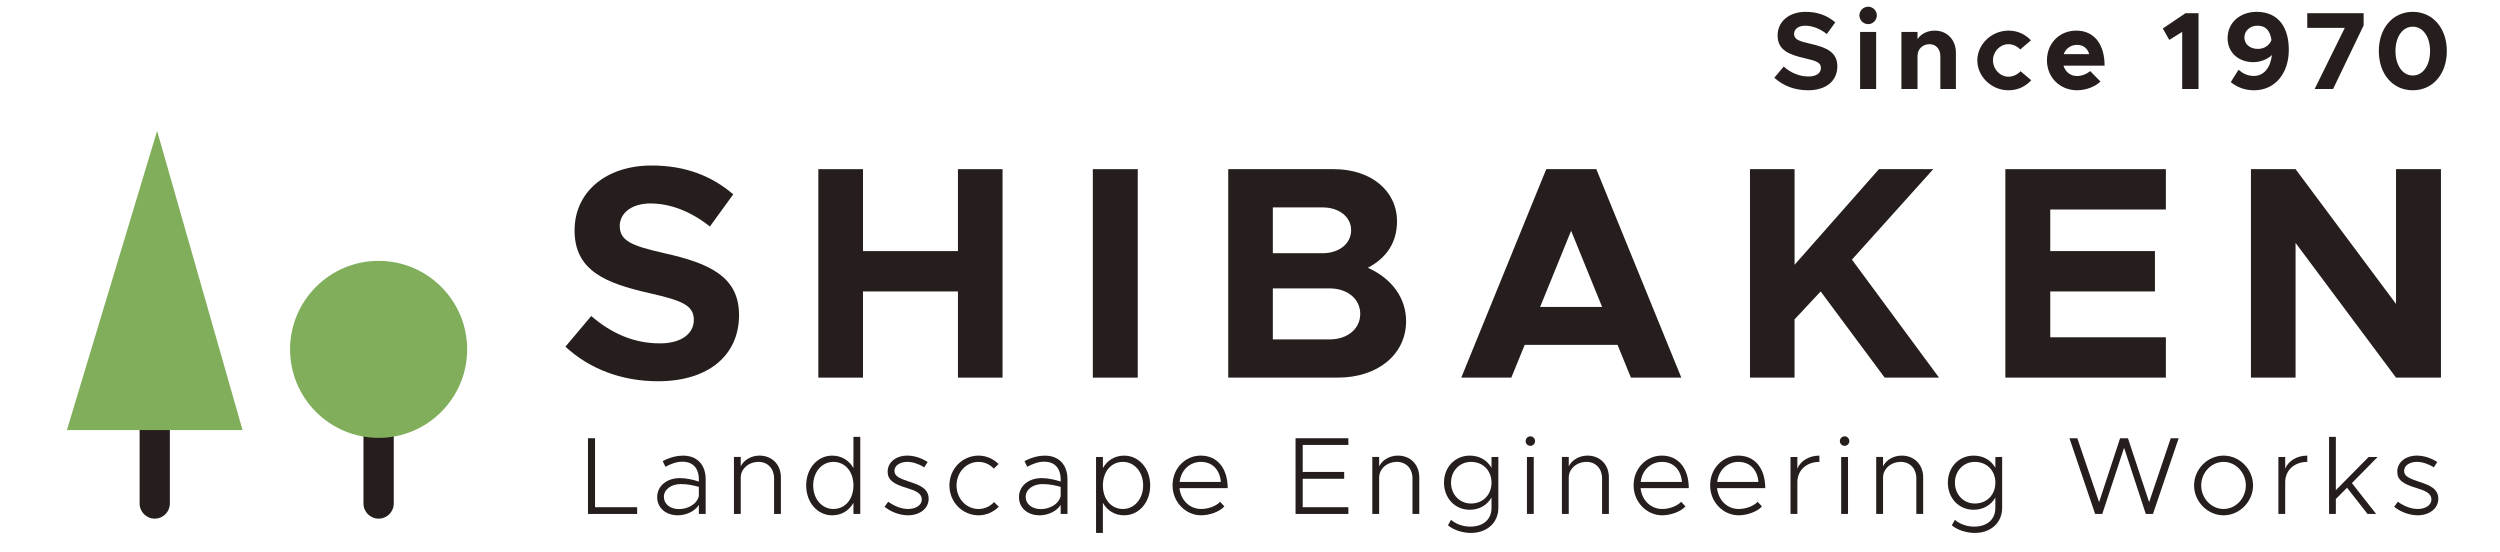 <?xml version="1.0" encoding="utf-8"?>
<!-- Generator: Adobe Illustrator 15.1.0, SVG Export Plug-In . SVG Version: 6.00 Build 0)  -->
<!DOCTYPE svg PUBLIC "-//W3C//DTD SVG 1.1//EN" "http://www.w3.org/Graphics/SVG/1.1/DTD/svg11.dtd">
<svg version="1.1" id="_レイヤー_2" xmlns="http://www.w3.org/2000/svg" xmlns:xlink="http://www.w3.org/1999/xlink" x="0px"
	 y="0px" width="373.14px" height="82.445px" viewBox="0 0 373.14 82.445" enable-background="new 0 0 373.14 82.445"
	 xml:space="preserve">
<g>
	<g>
		<path fill="#251E1C" d="M264.828,11.604l1.396-1.666c1.074,0.922,2.287,1.478,3.724,1.478c1.213,0,1.837-0.555,1.837-1.27
			c0-0.803-0.653-1.053-2.383-1.449c-2.387-0.545-4.083-1.212-4.083-3.404c0-2.089,1.713-3.526,4.188-3.526
			c1.836,0,3.269,0.577,4.419,1.573l-1.266,1.739c-1-0.8-2.146-1.244-3.23-1.244c-1.033,0-1.653,0.536-1.653,1.213
			c0,0.824,0.672,1.084,2.416,1.479c2.438,0.545,4.041,1.27,4.041,3.364c0,2.151-1.625,3.583-4.387,3.583
			C267.89,13.474,266.146,12.812,264.828,11.604z"/>
		<path fill="#251E1C" d="M277.527,2.282c0-0.669,0.576-1.282,1.317-1.282c0.708,0,1.286,0.612,1.286,1.282
			c0,0.724-0.578,1.32-1.286,1.32C278.103,3.602,277.527,3.006,277.527,2.282z M277.631,4.767h2.395v8.515h-2.395V4.767z"/>
		<path fill="#251E1C" d="M291.93,7.866v5.415h-2.322V8.376c0-1.058-0.657-1.782-1.615-1.782c-0.998,0-1.775,0.725-1.775,1.646
			L286.2,8.188v5.094h-2.403V4.767h2.403v1.074c0.51-0.779,1.466-1.272,2.568-1.272C290.613,4.569,291.93,5.938,291.93,7.866z"/>
		<path fill="#251E1C" d="M295.127,9.017c0-2.423,2.142-4.448,4.655-4.448c1.387,0,2.521,0.567,3.345,1.449l-1.594,1.367
			c-0.427-0.479-1.105-0.791-1.766-0.791c-1.25,0-2.301,1.101-2.301,2.401c0,1.339,1.051,2.454,2.315,2.454
			c0.667,0,1.355-0.329,1.799-0.817l1.594,1.346c-0.841,0.917-1.987,1.496-3.407,1.496C297.252,13.474,295.127,11.433,295.127,9.017
			z"/>
		<path fill="#251E1C" d="M311.968,10.601l1.532,1.561c-0.751,0.786-2.218,1.312-3.469,1.312c-2.535,0-4.51-1.861-4.51-4.479
			c0-2.561,1.896-4.426,4.374-4.426c2.668,0,4.229,2.025,4.229,5.234h-6.135c0.281,0.922,1.022,1.546,2.022,1.546
			C310.689,11.349,311.511,11.037,311.968,10.601z M308.021,8.078h3.803c-0.229-0.839-0.854-1.379-1.828-1.379
			C309.095,6.699,308.335,7.225,308.021,8.078z"/>
		<path fill="#251E1C" d="M325.707,4.757l-1.928,1.199l-0.967-1.708l3.386-2.277h1.946v11.312h-2.438V4.757z"/>
		<path fill="#251E1C" d="M341.619,7.433c0,3.521-2.059,6.042-5.185,6.042c-1.42,0-2.551-0.474-3.479-1.217l1.156-1.844
			c0.688,0.577,1.365,0.92,2.301,0.92c1.463,0,2.471-1.213,2.688-3.124c-0.707,0.677-1.728,1.067-2.802,1.067
			c-2.089,0-3.816-1.353-3.816-3.583c0-2.323,1.858-3.926,4.329-3.926C340.111,1.767,341.619,4.147,341.619,7.433z M339.03,5.986
			c-0.21-1.387-0.824-2.151-2.085-2.151c-1.2,0-1.958,0.839-1.958,1.744c0,1.084,0.917,1.722,2.022,1.722
			C337.946,7.301,338.705,6.792,339.03,5.986z"/>
		<path fill="#251E1C" d="M349.972,4.164h-5.599V1.97h8.414v1.822l-4.562,9.489h-2.749L349.972,4.164z"/>
		<path fill="#251E1C" d="M355.053,7.616c0-3.421,2.09-5.849,5.067-5.849s5.084,2.428,5.084,5.849c0,3.447-2.106,5.858-5.084,5.858
			S355.053,11.063,355.053,7.616z M362.702,7.616c0-2.125-1.05-3.635-2.582-3.635c-1.516,0-2.582,1.51-2.582,3.635
			c0,2.125,1.066,3.655,2.582,3.655C361.653,11.271,362.702,9.741,362.702,7.616z"/>
	</g>
	<g>
		<g>
			<g>
				<path fill="#251E1C" d="M84.393,51.744l3.853-4.577c2.942,2.535,6.292,4.083,10.239,4.083c3.352,0,5.072-1.548,5.072-3.495
					c0-2.22-1.813-2.897-6.573-3.99c-6.561-1.484-11.228-3.342-11.228-9.374c0-5.749,4.708-9.689,11.5-9.689
					c5.072,0,9.018,1.586,12.184,4.305l-3.488,4.803c-2.761-2.223-5.884-3.443-8.872-3.443c-2.854,0-4.579,1.489-4.579,3.354
					c0,2.258,1.858,2.983,6.661,4.071c6.702,1.494,11.145,3.482,11.145,9.236c0,5.939-4.491,9.875-12.093,9.875
					C92.818,56.904,88.017,55.091,84.393,51.744z"/>
				<path fill="#251E1C" d="M149.635,25.248v31.115h-6.656V43.5h-14.173v12.862h-6.664V25.248h6.664v12.229h14.173V25.248H149.635z"
					/>
				<path fill="#251E1C" d="M163.112,25.248h6.704v31.115h-6.704V25.248z"/>
				<path fill="#251E1C" d="M183.319,25.248h15.77c5.572,0,9.424,3.254,9.424,7.786c0,3.178-1.591,5.489-4.353,6.93
					c3.624,1.636,5.708,4.538,5.708,7.973c0,4.984-4.259,8.426-10.191,8.426h-16.357V25.248z M197.41,37.793
					c2.489,0,4.255-1.448,4.255-3.442c0-1.949-1.766-3.395-4.255-3.395h-7.431v6.837H197.41z M198.451,50.66
					c2.673,0,4.572-1.589,4.572-3.812c0-2.218-1.899-3.804-4.572-3.804h-8.472v7.616H198.451z"/>
				<path fill="#251E1C" d="M241.427,51.472h-13.854l-1.999,4.891h-7.469l12.682-31.115h7.474l12.686,31.115h-7.521L241.427,51.472z
					 M239.125,45.807l-4.626-11.363l-4.624,11.363H239.125z"/>
				<path fill="#251E1C" d="M261.196,25.248h6.654v14.268l12.593-14.268h8.107l-12.139,13.499l12.998,17.617h-8.106L271.744,43.5
					l-3.895,4.167v8.695h-6.654V25.248z"/>
				<path fill="#251E1C" d="M306.012,31.268v6.208h15.624V43.5h-15.624v6.842h17.258v6.02h-23.959V25.248h23.959v6.021H306.012z"/>
				<path fill="#251E1C" d="M335.966,25.248h6.661l14.994,20.116V25.248h6.706v31.115h-6.706l-14.994-20.106v20.106h-6.661V25.248z"
					/>
			</g>
		</g>
		<g>
			<g>
				<path fill="#251E1C" d="M95.1,75.703v1.008h-7.342V65.409h1.055v10.294H95.1z"/>
				<path fill="#251E1C" d="M105.327,71.534v5.177h-1.02V75.36c-0.627,1.005-1.975,1.553-3.126,1.553
					c-1.77,0-3.092-1.074-3.092-2.718c0-1.682,1.468-2.835,3.374-2.835c0.927,0,1.937,0.214,2.845,0.517v-0.343
					c0-1.25-0.56-2.625-2.471-2.625c-0.855,0-1.739,0.334-2.516,0.76l-0.41-0.843c1.12-0.588,2.17-0.822,3.009-0.822
					C104.16,68.003,105.327,69.476,105.327,71.534z M104.308,74.042v-1.37c-0.806-0.238-1.747-0.422-2.699-0.422
					c-1.416,0-2.516,0.793-2.516,1.892c0,1.141,0.986,1.844,2.256,1.844C102.535,75.986,103.984,75.36,104.308,74.042z"/>
				<path fill="#251E1C" d="M116.555,71.246v5.465h-1.02v-5.33c0-1.437-0.96-2.442-2.304-2.442c-1.5,0-2.67,1.036-2.67,2.358v5.413
					h-1.017v-8.505h1.017v1.396c0.462-0.931,1.546-1.599,2.794-1.599C115.238,68.003,116.555,69.356,116.555,71.246z"/>
				<path fill="#251E1C" d="M128.403,65.206v11.505h-1.022v-1.656c-0.655,1.156-1.775,1.858-3.176,1.858
					c-2.187,0-3.878-1.911-3.878-4.462c0-2.537,1.691-4.448,3.878-4.448c1.401,0,2.521,0.708,3.176,1.858v-4.655H128.403z
					 M127.381,72.451c0-2.054-1.234-3.512-2.992-3.512c-1.715,0-3.016,1.501-3.016,3.512c0,2.008,1.301,3.519,3.016,3.519
					C126.147,75.97,127.381,74.507,127.381,72.451z"/>
				<path fill="#251E1C" d="M132.022,75.641l0.548-0.753c0.984,0.7,2.025,1.082,2.978,1.082c1.172,0,2.034-0.588,2.034-1.415
					c0-0.917-0.898-1.312-2.249-1.725c-2.042-0.593-2.847-1.239-2.847-2.433c0-1.427,1.284-2.395,2.93-2.395
					c1.037,0,2.135,0.365,3.043,0.958l-0.513,0.786c-0.851-0.521-1.739-0.808-2.53-0.808c-1.041,0-1.911,0.515-1.911,1.344
					c0,0.765,0.66,1.107,2.318,1.651c1.568,0.5,2.781,1.041,2.781,2.525c0,1.444-1.342,2.454-3.057,2.454
					C134.344,76.913,133.034,76.449,132.022,75.641z"/>
				<path fill="#251E1C" d="M141.704,72.451c0-2.485,1.942-4.448,4.357-4.448c1.136,0,2.194,0.479,2.98,1.249l-0.702,0.693
					c-0.594-0.626-1.403-1.005-2.278-1.005c-1.844,0-3.29,1.553-3.29,3.512c0,1.973,1.446,3.519,3.29,3.519
					c0.891,0,1.72-0.391,2.308-1.032l0.708,0.693c-0.791,0.786-1.858,1.282-3.016,1.282
					C143.646,76.913,141.704,74.938,141.704,72.451z"/>
				<path fill="#251E1C" d="M159.326,71.534v5.177h-1.015V75.36c-0.627,1.005-1.98,1.553-3.131,1.553
					c-1.777,0-3.092-1.074-3.092-2.718c0-1.682,1.462-2.835,3.378-2.835c0.917,0,1.937,0.214,2.845,0.517v-0.343
					c0-1.25-0.562-2.625-2.471-2.625c-0.854,0-1.749,0.334-2.521,0.76l-0.405-0.843c1.115-0.588,2.166-0.822,3.009-0.822
					C158.155,68.003,159.326,69.476,159.326,71.534z M158.312,74.042v-1.37c-0.808-0.238-1.751-0.422-2.704-0.422
					c-1.411,0-2.516,0.793-2.516,1.892c0,1.141,0.99,1.844,2.256,1.844C156.53,75.986,157.978,75.36,158.312,74.042z"/>
				<path fill="#251E1C" d="M171.674,72.451c0,2.551-1.698,4.462-3.886,4.462c-1.4,0-2.521-0.703-3.176-1.858v4.489h-1.021V68.206
					h1.021v1.656c0.655-1.15,1.775-1.858,3.176-1.858C169.976,68.003,171.674,69.914,171.674,72.451z M170.621,72.451
					c0-2.011-1.301-3.512-3.021-3.512c-1.753,0-2.987,1.458-2.987,3.512c0,2.056,1.234,3.519,2.987,3.519
					C169.321,75.97,170.621,74.459,170.621,72.451z"/>
				<path fill="#251E1C" d="M182.107,74.897l0.638,0.691c-0.722,0.793-2.218,1.325-3.469,1.325c-2.27,0-4.264-1.932-4.264-4.479
					c0-2.521,1.892-4.432,4.197-4.432c2.516,0,4.031,1.937,4.031,4.858h-7.192c0.184,1.76,1.484,3.109,3.228,3.109
					C180.343,75.97,181.511,75.543,182.107,74.897z M176.065,71.929h6.153c-0.129-1.718-1.182-2.99-2.978-2.99
					C177.579,68.939,176.277,70.169,176.065,71.929z"/>
				<path fill="#251E1C" d="M194.438,66.409v4.031h6.191v1.02h-6.191v4.243h6.815v1.008h-7.883V65.409h7.883v1H194.438z"/>
				<path fill="#251E1C" d="M211.835,71.246v5.465h-1.015v-5.33c0-1.437-0.953-2.442-2.309-2.442c-1.493,0-2.665,1.036-2.665,2.358
					v5.413h-1.021v-8.505h1.021v1.396c0.464-0.931,1.553-1.599,2.801-1.599C210.523,68.003,211.835,69.356,211.835,71.246z"/>
				<path fill="#251E1C" d="M223.638,68.206v7.602c0,2.194-1.685,3.736-4.083,3.736c-1.335,0-2.666-0.479-3.438-1.137l0.458-0.822
					c0.693,0.624,1.791,1.015,2.865,1.015c1.938,0,3.176-1.062,3.176-2.792v-1.551c-0.662,1.155-1.832,1.827-3.244,1.827
					c-2.201,0-3.848-1.722-3.848-4.05c0-2.299,1.646-4.031,3.848-4.031c1.432,0,2.582,0.667,3.244,1.815v-1.613H223.638z
					 M222.615,72.034c0-1.808-1.281-3.095-3.061-3.095c-1.694,0-2.98,1.344-2.98,3.095c0,1.779,1.286,3.118,2.98,3.118
					C221.334,75.152,222.615,73.871,222.615,72.034z"/>
				<path fill="#251E1C" d="M227.709,65.835c0-0.374,0.312-0.712,0.708-0.712c0.391,0,0.702,0.338,0.702,0.712
					c0,0.391-0.312,0.71-0.702,0.71C228.022,66.545,227.709,66.226,227.709,65.835z M227.907,68.206h1.015v8.505h-1.015V68.206z"/>
				<path fill="#251E1C" d="M240.136,71.246v5.465h-1.018v-5.33c0-1.437-0.958-2.442-2.307-2.442c-1.498,0-2.665,1.036-2.665,2.358
					v5.413h-1.022v-8.505h1.022v1.396c0.462-0.931,1.551-1.599,2.802-1.599C238.823,68.003,240.136,69.356,240.136,71.246z"/>
				<path fill="#251E1C" d="M250.925,74.897l0.641,0.691c-0.724,0.793-2.223,1.325-3.473,1.325c-2.271,0-4.268-1.932-4.268-4.479
					c0-2.521,1.901-4.432,4.205-4.432c2.509,0,4.028,1.937,4.028,4.858h-7.194c0.186,1.76,1.481,3.109,3.229,3.109
					C249.16,75.97,250.325,75.543,250.925,74.897z M244.884,71.929h6.155c-0.136-1.718-1.188-2.99-2.979-2.99
					C246.394,68.939,245.093,70.169,244.884,71.929z"/>
				<path fill="#251E1C" d="M262.341,74.897l0.646,0.691c-0.725,0.793-2.226,1.325-3.477,1.325c-2.274,0-4.264-1.932-4.264-4.479
					c0-2.521,1.894-4.432,4.197-4.432c2.521,0,4.031,1.937,4.031,4.858h-7.192c0.184,1.76,1.484,3.109,3.228,3.109
					C260.578,75.97,261.746,75.543,262.341,74.897z M256.305,71.929h6.148c-0.129-1.718-1.187-2.99-2.978-2.99
					C257.815,68.939,256.517,70.169,256.305,71.929z"/>
				<path fill="#251E1C" d="M271.557,68.003v0.937c-1.926,0-3.29,1.251-3.29,3.021v4.75h-1.022v-8.505h1.022v1.739
					C268.745,68.794,269.993,68.003,271.557,68.003z"/>
				<path fill="#251E1C" d="M274.611,65.835c0-0.374,0.312-0.712,0.708-0.712s0.707,0.338,0.707,0.712
					c0,0.391-0.312,0.71-0.707,0.71S274.611,66.226,274.611,65.835z M274.806,68.206h1.022v8.505h-1.022V68.206z"/>
				<path fill="#251E1C" d="M287.044,71.246v5.465h-1.02v-5.33c0-1.437-0.958-2.442-2.307-2.442c-1.496,0-2.661,1.036-2.661,2.358
					v5.413h-1.021v-8.505h1.021v1.396c0.458-0.931,1.542-1.599,2.797-1.599C285.722,68.003,287.044,69.356,287.044,71.246z"/>
				<path fill="#251E1C" d="M298.834,68.206v7.602c0,2.194-1.675,3.736-4.076,3.736c-1.332,0-2.661-0.479-3.442-1.137l0.47-0.822
					c0.686,0.624,1.791,1.015,2.858,1.015c1.941,0,3.176-1.062,3.176-2.792v-1.551c-0.66,1.155-1.827,1.827-3.237,1.827
					c-2.216,0-3.855-1.722-3.855-4.05c0-2.299,1.64-4.031,3.855-4.031c1.432,0,2.577,0.667,3.237,1.815v-1.613H298.834z
					 M297.82,72.034c0-1.808-1.286-3.095-3.062-3.095c-1.693,0-2.973,1.344-2.973,3.095c0,1.779,1.279,3.118,2.973,3.118
					C296.533,75.152,297.82,73.871,297.82,72.034z"/>
				<path fill="#251E1C" d="M308.876,65.409h1.177l3.249,9.546l3.136-9.546h1.172l3.161,9.546l3.224-9.546h1.182l-3.833,11.302
					h-1.072l-3.24-9.88l-3.254,9.88h-1.067L308.876,65.409z"/>
				<path fill="#251E1C" d="M327.478,72.451c0-2.423,2.02-4.448,4.407-4.448c2.385,0,4.396,2.025,4.396,4.448
					c0,2.416-2.011,4.462-4.396,4.462C329.497,76.913,327.478,74.867,327.478,72.451z M335.205,72.451
					c0-1.918-1.51-3.512-3.32-3.512c-1.827,0-3.341,1.594-3.341,3.512c0,1.92,1.514,3.519,3.341,3.519
					C333.696,75.97,335.205,74.371,335.205,72.451z"/>
				<path fill="#251E1C" d="M344.375,68.003v0.937c-1.925,0-3.295,1.251-3.295,3.021v4.75h-1.017v-8.505h1.017v1.739
					C341.56,68.794,342.815,68.003,344.375,68.003z"/>
				<path fill="#251E1C" d="M351.034,72.105l3.618,4.605h-1.281l-3.062-3.912l-1.668,1.677v2.235h-1.015V65.206h1.015v7.953
					l4.892-4.953h1.339L351.034,72.105z"/>
				<path fill="#251E1C" d="M357.345,75.641l0.546-0.753c0.983,0.7,2.022,1.082,2.979,1.082c1.165,0,2.035-0.588,2.035-1.415
					c0-0.917-0.905-1.312-2.254-1.725c-2.042-0.593-2.845-1.239-2.845-2.433c0-1.427,1.282-2.395,2.928-2.395
					c1.032,0,2.14,0.365,3.043,0.958l-0.513,0.786c-0.853-0.521-1.739-0.808-2.53-0.808c-1.036,0-1.905,0.515-1.905,1.344
					c0,0.765,0.655,1.107,2.315,1.651c1.562,0.5,2.787,1.041,2.787,2.525c0,1.444-1.353,2.454-3.062,2.454
					C359.667,76.913,358.35,76.449,357.345,75.641z"/>
			</g>
		</g>
		<path fill="#251E1C" d="M23.093,77.411c-1.246,0-2.256-1.01-2.256-2.259v-25.2c0-1.244,1.01-2.256,2.256-2.256
			c1.244,0,2.259,1.013,2.259,2.256v25.2C25.352,76.401,24.337,77.411,23.093,77.411z"/>
		<path fill="#251E1C" d="M56.51,77.411c-1.251,0-2.261-1.01-2.261-2.259V54.338c0-1.25,1.01-2.261,2.261-2.261
			c1.249,0,2.261,1.01,2.261,2.261v20.814C58.771,76.401,57.759,77.411,56.51,77.411z"/>
		<polygon fill="#80AE5B" points="23.45,19.54 9.983,64.191 36.203,64.191 		"/>
		<g>
			<path fill="#80AE5B" d="M45.552,52.146c0-6.047,4.908-10.959,10.959-10.959S67.467,46.1,67.467,52.146
				c0,6.056-4.905,10.954-10.957,10.954S45.552,58.202,45.552,52.146z"/>
			<path fill="#80AE5B" d="M56.51,65.356c-7.292,0-13.217-5.925-13.217-13.21c0-7.288,5.925-13.212,13.217-13.212
				c7.29,0,13.217,5.924,13.217,13.212C69.728,59.432,63.801,65.356,56.51,65.356z M56.51,43.448c-4.791,0-8.698,3.9-8.698,8.698
				c0,4.795,3.907,8.695,8.698,8.695c4.795,0,8.696-3.9,8.696-8.695C65.206,47.348,61.306,43.448,56.51,43.448z"/>
		</g>
	</g>
</g>
</svg>
